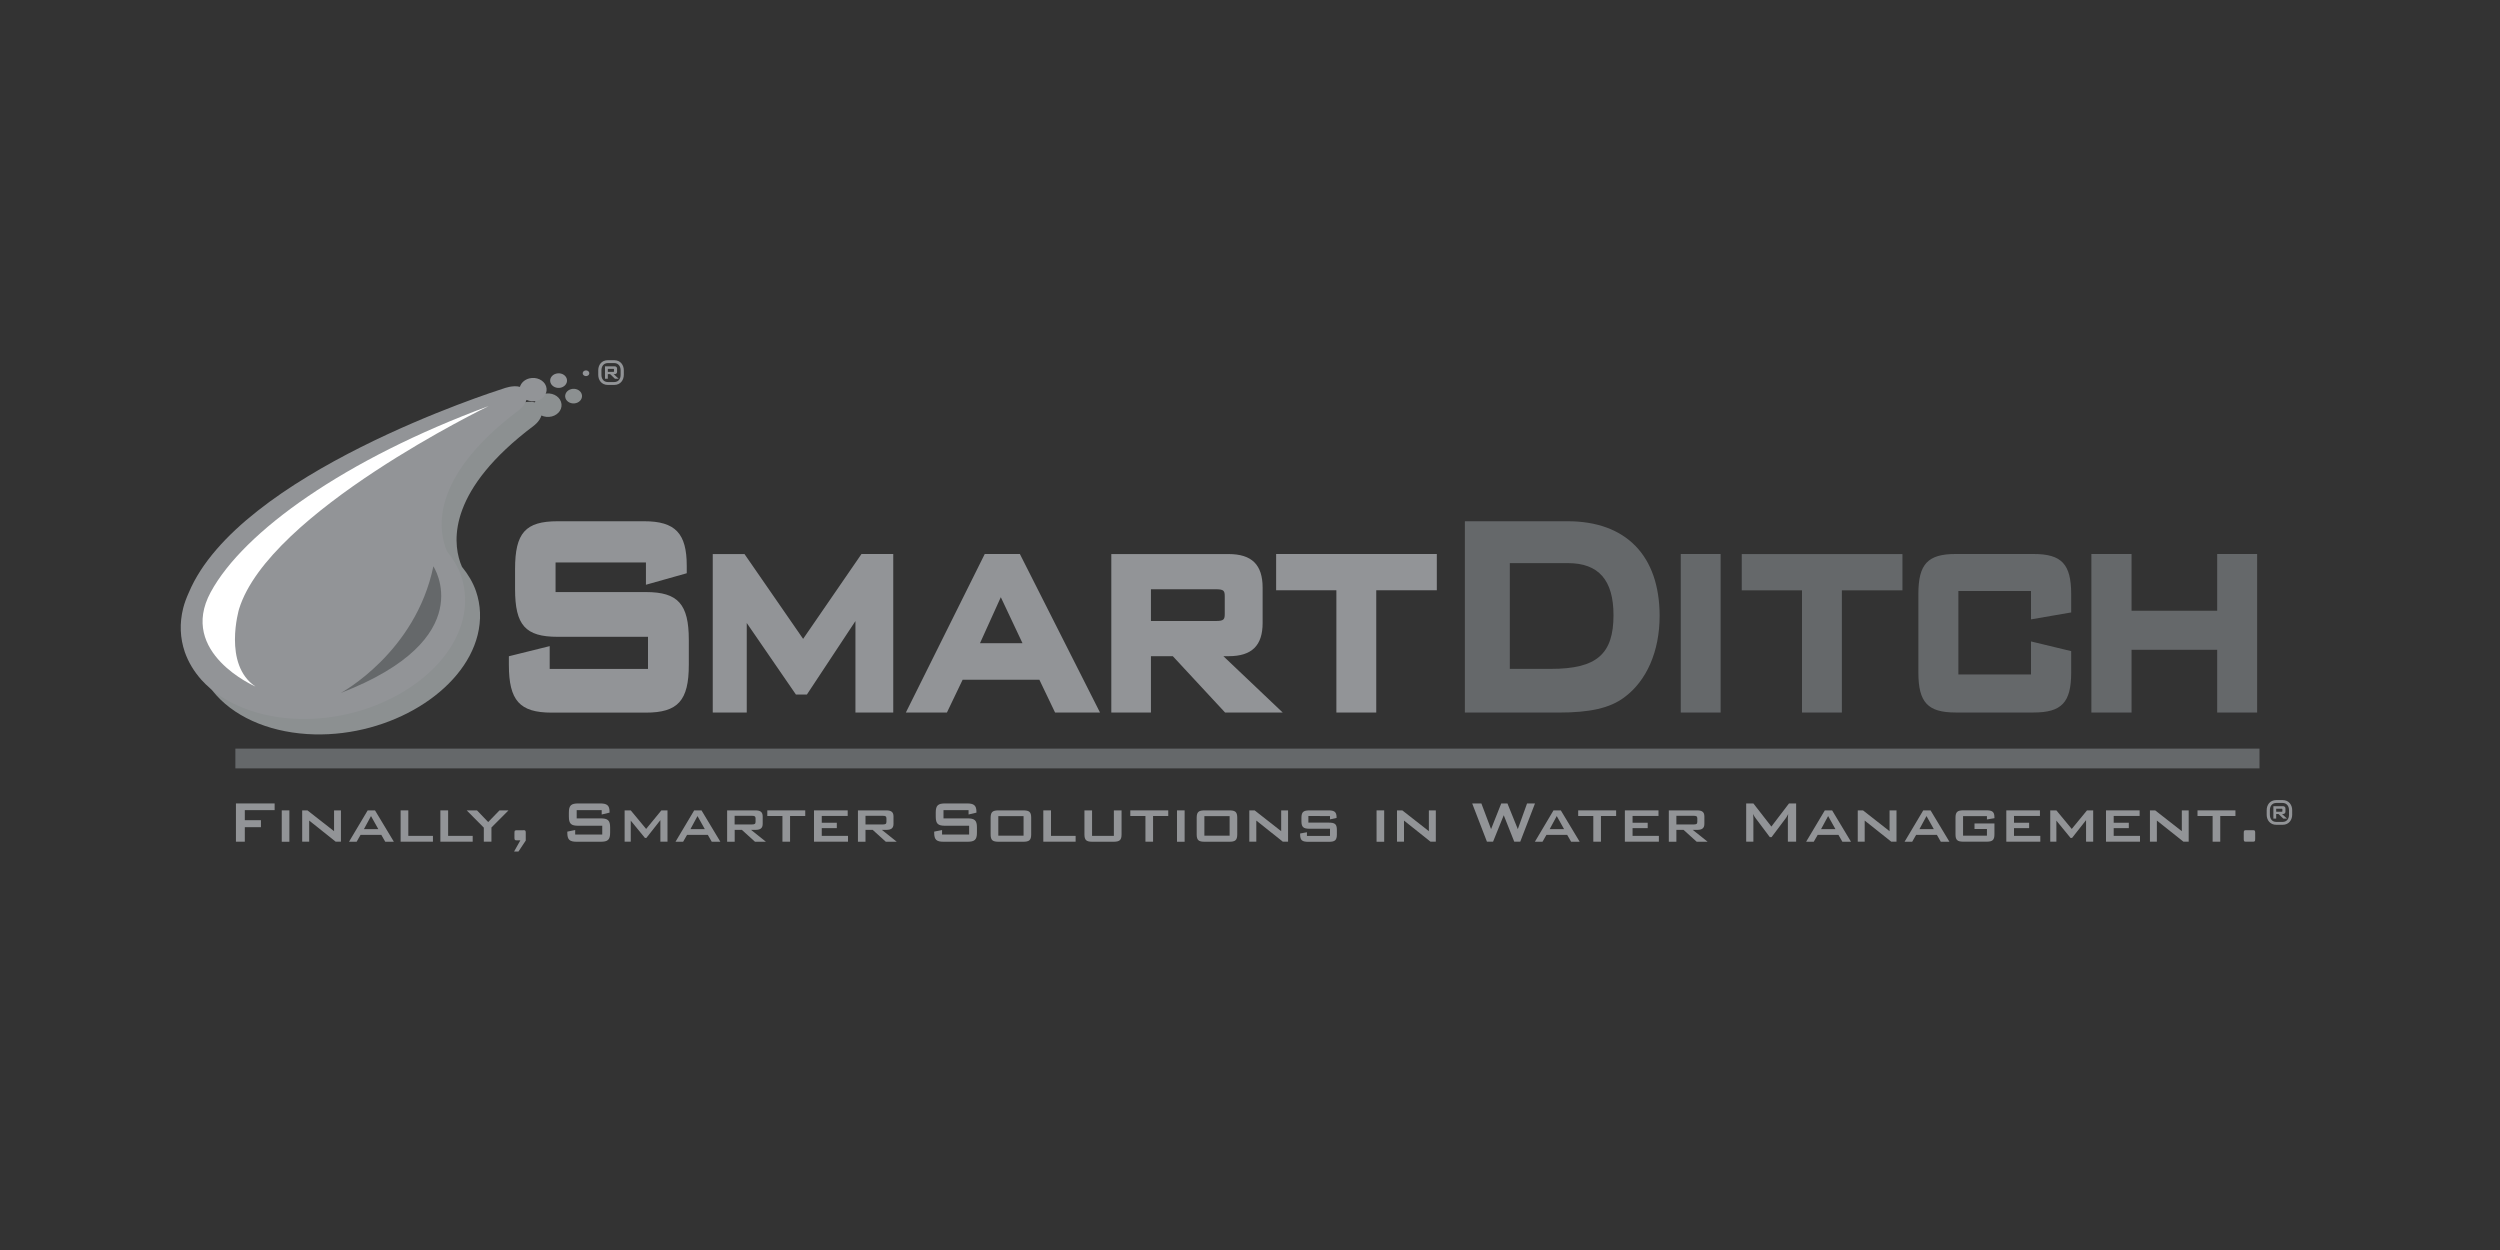 <svg xmlns="http://www.w3.org/2000/svg" xmlns:xlink="http://www.w3.org/1999/xlink" id="Layer_1" x="0px" y="0px" viewBox="0 0 400 200" style="enable-background:new 0 0 400 200;" xml:space="preserve">
<rect x="0" y="0" width="400" height="200" fill="#333333" stroke="none"/>
<style type="text/css">
	.st0{display:none;}
	.st1{display:inline;fill:#929497;}
	.st2{display:none;fill:none;}
	.st3{display:inline;}
	.st4{fill:#929497;}
	.st5{display:none;fill:#929497;}
	.st6{fill:#8C9091;}
	.st7{fill:#FFFFFF;}
	.st8{fill:#65686A;}
</style>
<g class="st0">
	<path class="st1" d="M95.6,61l-12.4,77H70.9L58.5,61h10.2l8.4,58.8L85.4,61H95.6z"></path>
	<path class="st1" d="M107.8,138h-9.4V79.9c0-8,3.7-12,11.2-12h7c7.5,0,11.2,4,11.2,12V138h-9.4v-25.7h-10.8L107.8,138L107.8,138z    M118.6,103.8V80.5c0-2.7-1.4-4.1-4.1-4.1H112c-2.7,0-4.1,1.4-4.1,4.1v23.3H118.6z"></path>
	<path class="st1" d="M153.7,101.8V67.9h9.4V138h-9.4v-14l-10.1-31.9V138h-9.4V67.9h9.4L153.7,101.8z"></path>
	<path class="st1" d="M186.3,109.8v-9.3H202V138h-20.2c-7.9,0-11.9-4.3-11.9-13V74.2c0-8.8,4-13.2,11.9-13.2h7.1   c8.7,0,13.1,4.5,13.1,13.4v8.4h-10.3v-6.9c0-3.7-1.5-5.6-4.4-5.6h-2.6c-3,0-4.5,1.9-4.5,5.6v47.2c0,3.7,1.5,5.6,4.5,5.6h7v-18.9   C191.7,109.8,186.3,109.8,186.3,109.8z"></path>
	<path class="st1" d="M238.2,67.9v56.8c0,8.9-3.8,13.3-11.3,13.3H219c-7.5,0-11.2-4.5-11.2-13.4V67.9h9.4V125c0,3.1,1.4,4.6,4.1,4.6   h3.8c2.5,0,3.8-1.5,3.8-4.6V67.9H238.2z"></path>
	<path class="st1" d="M253.9,138h-9.4V79.9c0-8,3.7-12,11.2-12h7c7.5,0,11.2,4,11.2,12V138h-9.4v-25.7h-10.7V138H253.9z    M264.6,103.8V80.5c0-2.7-1.4-4.1-4.1-4.1H258c-2.7,0-4.1,1.4-4.1,4.1v23.3H264.6z"></path>
	<path class="st1" d="M280.4,67.9h18.4c7.2,0,10.8,4,10.8,12v17.3c0,6.1-1.9,10-5.6,11.6l6.5,29.2h-8.9l-6.1-28.3h-5.7V138h-9.4   L280.4,67.9L280.4,67.9z M289.8,101.7h6.1c2.8,0,4.2-1.7,4.2-5.1V81.4c0-3.4-1.4-5.1-4.2-5.1h-6.1V101.7z"></path>
	<path class="st1" d="M315.3,138V67.9h16.3c8.8,0,13.2,4.5,13.2,13.5v46.5c0,6.8-3.8,10.2-11.2,10.2h-18.3V138z M324.7,129.5h7   c2.5,0,3.7-1,3.7-3.1v-45c0-3.4-1.4-5.1-4.2-5.1h-6.5V129.5L324.7,129.5z"></path>
</g>
<g class="st0">
	<polygon class="st1" points="33.7,92.9 47.8,82.7 37.7,75.4 19.6,88.5 32,126.6 54,126.6 57.8,114.8 40.8,114.8  "></polygon>
	<polygon class="st1" points="52,65 42.2,72.2 52.2,79.5 52.2,79.5 70.8,92.9 59.8,126.6 72,126.6 84.4,88.5  "></polygon>
</g>
<line class="st2" x1="31" y1="135.9" x2="375.8" y2="135.9"></line>
<g class="st0">
	<path class="st1" d="M96.7,89.1h13.9c6.9,0,12.5,3.2,12.5,10.4c0,8.5-6.1,11.6-13.5,11.6c-1.2,0-2.4-0.1-3.6-0.2v14.9h-9.3   C96.7,125.9,96.7,89.1,96.7,89.1z M106,104.7h1.7c2.7,0,5.8-1,5.8-4.5s-3.1-4.6-5.8-4.6H106V104.7z"></path>
	<path class="st1" d="M127.1,89.1h23.2v7.1h-13.9v7.4h9.3v7.1h-9.3v7.7h13.9v7.4h-23.2C127.1,125.8,127.1,89.1,127.1,89.1z"></path>
	<path class="st1" d="M154.6,89.1h7.8l10.6,19.8h0.1V89.1h7.4v36.8H173l-10.9-20.5H162v20.5h-7.4V89.1z"></path>
	<path class="st1" d="M186.9,89.1H197c11.4,0,16.8,7,16.8,17.8c0,10.5-4.4,19-15.7,19h-11.2L186.9,89.1L186.9,89.1z M196.2,119.4h1   c6.5,0,6.5-8,6.5-12.8c0-4.2-0.6-11-6.8-11h-0.8L196.2,119.4L196.2,119.4z"></path>
	<path class="st1" d="M224,89.1h12.2l7.9,36.8h-9.4l-1.4-7.4h-8.5l-1.6,7.4h-7.7L224,89.1z M226,112h5.9l-2.7-15h-0.1L226,112z"></path>
	<path class="st1" d="M247.6,89.1h9.3v30.3h12.6v6.5h-21.9V89.1L247.6,89.1z"></path>
	<path class="st1" d="M274.3,89.1h9.3v36.8h-9.3V89.1z"></path>
	<path class="st1" d="M290.2,89.1h7.8l10.6,19.8h0.1V89.1h7.5v36.8h-7.5l-10.9-20.5h-0.1v20.5h-7.5V89.1z"></path>
	<path class="st1" d="M322.5,89.1h23.2v7.1h-13.9v7.4h9.3v7.1h-9.3v7.7h13.9v7.4h-23.2V89.1z"></path>
	<path class="st1" d="M350,89.1h13.9c7,0,12.4,3.2,12.4,10.4c0,3.9-2.5,7.1-6.1,8.5l6.1,17.9H367l-4.6-15.9h-3.1v15.9H350V89.1   L350,89.1z M359.3,104.1h1.8c3.5,0,5.8-1.1,5.8-4c0-3.8-3-4.1-6-4.1h-1.5L359.3,104.1L359.3,104.1z"></path>
</g>
<g class="st0">
	<g class="st3">
		<path class="st4" d="M386,89.8c3.2,0,5.7,2.6,5.7,5.7s-2.6,5.7-5.7,5.7s-5.7-2.6-5.7-5.7S382.8,89.8,386,89.8z M386,99.8    c2.4,0,4.1-1.8,4.1-4.3s-1.7-4.2-4.1-4.2s-4.1,1.8-4.1,4.2C381.9,98,383.5,99.8,386,99.8z M385.1,98.3h-1.2v-5.5h2.2    c1.3,0,2.1,0.4,2.1,1.6s-0.6,1.5-1.3,1.6l1.4,2.3H387l-1.2-2.2h-0.6L385.1,98.3L385.1,98.3z M385.1,95h1c0.5,0,0.7-0.1,0.7-0.6    s-0.3-0.6-0.7-0.6h-1V95z"></path>
	</g>
</g>
<path class="st5" d="M348.5,82.3c0,0-76.4-8.3-148.7,0c0-10.9,0-34.8,0-34.8L348.5,82.3z"></path>
<path class="st5" d="M51,116.7c0,0,76.4,8.3,148.7,0c0,10.9,0,34.8,0,34.8L51,116.7z"></path>
<path class="st5" d="M53.9,86.8h13.4c12.1,0,21.4,3.8,21.4,13.1c0,7.6-7.6,12.4-18.2,12.4H53.9V86.8z M67.1,104.6h0.8  c4.4,0,7.7-1.4,7.7-4.8c0-3.6-2.9-5.1-7.7-5.1h-0.8V104.6z"></path>
<path class="st5" d="M125.3,86.8v15.1c0,7.4-6.6,10.8-16.7,10.8s-16.7-3.4-16.7-10.8V86.8H105V101c0,2,0.1,3.8,3.6,3.8  s3.6-1.8,3.6-3.8V86.8H125.3z"></path>
<path class="st5" d="M128.9,86.8h15.9c8.1,0,15.1,2.4,15.1,8.9c0,3.8-2.1,5.5-7,6.6v0.2c0.7,0.4,1.5,0.8,2.2,1.5l7.9,8.3h-15.1  l-5.8-8.2h-0.2v8.2H129V86.8H128.9z M141.7,98h0.9c2.2,0,4.3-0.2,4.3-2.1c0-2-2-2.2-4.2-2.2h-1V98L141.7,98z"></path>
<path class="st5" d="M173.6,112.2h-13.9l12.6-25.5h14.5l12.9,25.5h-13.9l-1.2-3.2h-9.9L173.6,112.2z M182.3,103l-1.5-4.5  c-0.4-1.1-0.6-2.2-0.9-3.3h-0.5L177,103H182.3L182.3,103z"></path>
<path class="st5" d="M199.9,86.8h13.8v17.3h11.6v8.2h-25.4L199.9,86.8L199.9,86.8z"></path>
<path class="st5" d="M228.3,86.8h13.1v25.5h-13.1V86.8z"></path>
<path class="st5" d="M244.5,86.8h12.6l11.1,11.3V86.8h12.6v25.5h-12.6L257.1,101v11.2h-12.6V86.8L244.5,86.8z"></path>
<path class="st5" d="M284.3,86.8h25.2v7H298v2.4h10.5v6.6H298v2.5h11.9v7h-25.6V86.8z"></path>
<path class="st5" d="M312.8,86.8h15.9c8.1,0,15,2,15,8.9c0,3.8-1.3,6-6.2,7.2l9.3,9.5h-15.1l-6-7.4v7.4h-12.9L312.8,86.8L312.8,86.8  z M325.7,98h0.9c2.2,0,4.3-0.2,4.3-2.1c0-2-2-2.2-4.2-2.2h-1L325.7,98L325.7,98z"></path>
<g class="st0">
	<path class="st1" d="M343.5,88.7c0-1.1,0.9-2,2-2s2,0.9,2,2s-0.9,2-2,2S343.5,89.8,343.5,88.7z M347.3,88.7c0-1-0.8-1.7-1.7-1.7   s-1.7,0.8-1.7,1.7s0.8,1.7,1.7,1.7S347.3,89.6,347.3,88.7z M346.5,89.8h-0.4l-0.7-1H345v1h-0.3v-2.2h1c0.4,0,0.8,0.1,0.8,0.6   c0,0.4-0.3,0.6-0.7,0.6L346.5,89.8z M345.5,88.4c0.3,0,0.8,0.1,0.8-0.3c0-0.2-0.3-0.3-0.5-0.3h-0.6v0.6   C345.2,88.4,345.5,88.4,345.5,88.4z"></path>
</g>
<g>
	<g>
		<path class="st6" d="M87.06,63.03c-0.76,0.2-1.3,0.73-1.48,1.35c-1.11-0.33-2.62,0.26-2.62,0.26    c-1.73,0.55-42.34,13.58-50.35,32.63c-0.42,0.92-0.71,1.72-0.91,2.51c-0.6,2.42-0.5,4.81,0.26,7.03c0.55,1.6,1.46,3.11,2.69,4.47    c3.44,3.79,9.15,6.06,15.66,6.22c12.14,0.29,23.85-6.84,26.11-15.89c0.6-2.41,0.5-4.8-0.26-7.02c-0.48-1.39-1.26-2.69-2.25-3.91    c-0.09-0.21-0.18-0.43-0.27-0.68c-1.26-3.66-1.73-11.72,11.71-21.84c0,0,0.99-0.69,1.28-1.68c0.49,0.23,1.09,0.3,1.67,0.15    c1.15-0.3,1.8-1.34,1.46-2.34C89.42,63.29,88.21,62.73,87.06,63.03 M93.07,63.04c-0.21-0.62-0.97-0.97-1.68-0.78    c-0.72,0.18-1.12,0.84-0.91,1.46c0.21,0.62,0.97,0.97,1.68,0.78C92.87,64.31,93.28,63.66,93.07,63.04z"></path>
		<path class="st4" d="M88.99,59.78c-0.72,0.18-1.12,0.84-0.91,1.45c0.21,0.62,0.97,0.97,1.68,0.79c0.71-0.19,1.12-0.84,0.91-1.46    C90.46,59.94,89.71,59.59,88.99,59.78 M84.67,60.55c-0.76,0.2-1.3,0.72-1.48,1.35c-1.11-0.33-2.62,0.26-2.62,0.26    c-1.73,0.55-42.34,13.58-50.35,32.63c-0.42,0.92-0.71,1.72-0.91,2.51c-0.61,2.42-0.5,4.81,0.26,7.03c0.56,1.6,1.46,3.11,2.69,4.48    c3.44,3.79,9.15,6.06,15.66,6.22c12.14,0.29,23.85-6.84,26.11-15.89c0.6-2.41,0.5-4.8-0.26-7.02c-0.48-1.39-1.26-2.69-2.25-3.91    c-0.09-0.21-0.18-0.43-0.27-0.68C70,83.85,69.53,75.79,82.97,65.66c0,0,0.99-0.69,1.27-1.68c0.49,0.23,1.09,0.3,1.67,0.15    c1.15-0.3,1.8-1.34,1.46-2.34C87.03,60.81,85.82,60.25,84.67,60.55z M94.27,59.59c-0.08-0.24-0.38-0.38-0.66-0.31    c-0.28,0.07-0.44,0.33-0.36,0.57c0.09,0.24,0.38,0.38,0.66,0.31C94.19,60.09,94.35,59.83,94.27,59.59z"></path>
		<path class="st7" d="M40.88,109.85c0,0-12.44-5.38-7.17-15.1c5.26-9.72,21.52-21.3,44.48-29.78c0,0-35.16,16.96-39.94,32.47    C38.25,97.43,35.62,106.33,40.88,109.85"></path>
		<path class="st8" d="M69.34,90.61c0,0,7.65,11.58-14.83,20.27C54.51,110.88,66.47,104.47,69.34,90.61"></path>
		<path class="st4" d="M128.5,102.22c-1.09-1.58-9.38-13.57-9.38-13.57h-5.08v25.36h5.44c0,0,0-10.82,0-14.33    c1.98,2.89,7.87,11.45,7.87,11.45h1.75c0,0,5.78-8.76,7.77-11.76c0,3.61,0,14.64,0,14.64h6.05V88.64h-5.08    C137.84,88.64,129.59,100.63,128.5,102.22 M196.58,104.99c3.71,0,5.44-1.69,5.44-5.32v-5.64c0-3.67-1.73-5.38-5.44-5.38h-18.77    v25.36h6.34c0,0,0-7.75,0-9.02h3.5c0.43,0.46,8.37,9.02,8.37,9.02h9.22c0,0-7.49-7.11-9.5-9.02    C196.1,104.99,196.58,104.99,196.58,104.99z M194.5,99.36c0,0-9.03,0-10.35,0v-5.08c1.32,0,10.35,0,10.35,0    c1.32,0,1.46,0.23,1.46,1.16v2.76C195.96,99.12,195.82,99.36,194.5,99.36z M103.35,94.73c0,0-13.09,0-14.46,0v-4.74h14.46    c0,0.9,0,3.57,0,3.57l6.53-1.84v-1.19c0-5.2-1.84-7.13-6.81-7.13H89.22c-5.15,0-6.81,1.86-6.81,7.64v3.21    c0,5.78,1.65,7.64,6.81,7.64c0,0,13.09,0,14.46,0v5.14H87.95c0-0.92,0-3.65,0-3.65l-6.53,1.62v1.38c0,5.71,1.73,7.64,6.85,7.64    h15.08c5.12,0,6.86-1.93,6.86-7.64v-4C110.21,96.66,108.48,94.73,103.35,94.73z M157.56,88.64l-12.62,25.36h6.57    c0,0,2.16-4.52,2.51-5.24h12.28c0.35,0.73,2.51,5.24,2.51,5.24H176l-12.82-25.36H157.56z M156.8,102.91    c0.64-1.42,2.48-5.47,3.33-7.36c0.88,1.87,2.8,5.93,3.47,7.36H156.8z M204.18,88.64v5.8c0,0,8.35,0,9.64,0c0,1.4,0,19.56,0,19.56    h6.38c0,0,0-18.16,0-19.56c1.29,0,9.69,0,9.69,0v-5.8H204.18z"></path>
		<path class="st8" d="M268.92,114.01h6.38V88.64h-6.38 M250.83,83.4h-16.45v30.61h14.99c5.06,0,8.19-0.72,10.47-2.4    c3.62-2.64,5.7-7.4,5.7-13.07C265.53,88.92,260.17,83.4,250.83,83.4z M248.14,107.02c0,0-5.35,0-6.57,0V90.1c1.3,0,9.31,0,9.31,0    c4.9,0,7.28,2.72,7.28,8.32C258.16,104.69,255.44,107.02,248.14,107.02z M354.75,88.64c0,0,0,7.8,0,9.08h-13.7    c0-1.27,0-9.08,0-9.08h-6.43v25.36h6.43c0,0,0-8.74,0-10.03h13.7c0,1.3,0,10.03,0,10.03h6.39V88.64H354.75z M325.38,88.64H312.9    c-4.46,0-5.96,1.61-5.96,6.39v12.57c0,4.78,1.5,6.4,5.96,6.4h12.48c4.49,0,6.01-1.61,6.01-6.4v-3.42l-6.43-1.55c0,0,0,4.18,0,5.28    h-11.62V94.56h11.62c0,1.04,0,4.54,0,4.54l6.43-1.11v-2.95C331.38,90.26,329.87,88.64,325.38,88.64z M278.68,94.45    c0,0,8.35,0,9.64,0c0,1.4,0,19.56,0,19.56h6.38c0,0,0-18.16,0-19.56c1.29,0,9.69,0,9.69,0v-5.8h-25.71V94.45z"></path>
		<polyline class="st4" points="37.75,128.55 43.94,128.55 43.94,129.62 39.17,129.62 39.17,131.23 41.75,131.23 41.75,132.35     39.17,132.35 39.17,134.67 37.75,134.67   "></polyline>
		<rect x="45.08" y="129.66" class="st4" width="1.22" height="5.02"></rect>
		<polyline class="st4" points="48.35,129.66 49.19,129.66 53.45,132.99 53.45,129.66 54.55,129.66 54.55,134.67 53.71,134.67     49.47,131.29 49.47,134.67 48.35,134.67   "></polyline>
		<path class="st4" d="M58.83,129.66h1.17l3.02,5.02h-1.38l-0.63-1.1h-3.32l-0.63,1.1h-1.22 M60.53,132.66l-1.17-2.09l-1.13,2.09    H60.53z"></path>
		<polyline class="st4" points="64.1,129.66 65.33,129.66 65.33,133.74 69.27,133.74 69.27,134.67 64.1,134.67   "></polyline>
		<polyline class="st4" points="70.46,129.66 71.7,129.66 71.7,133.74 75.63,133.74 75.63,134.67 70.46,134.67   "></polyline>
		<polyline class="st4" points="77.41,132.42 74.67,129.66 76.32,129.66 78.11,131.53 79.92,129.66 81.36,129.66 78.63,132.4     78.63,134.67 77.41,134.67   "></polyline>
		<path class="st4" d="M83.84,132.83c0.24,0,0.28,0.14,0.28,0.44v1.22l-1.17,1.76h-0.7l1.01-1.8h-0.47c-0.11,0-0.17,0-0.2,0    c-0.24,0-0.28-0.14-0.28-0.44v-0.73c0-0.44,0.08-0.44,0.49-0.44h0.85C83.74,132.83,83.8,132.83,83.84,132.83"></path>
		<path class="st4" d="M92.27,129.62v1.32h3.82c1.15,0,1.53,0.3,1.53,1.45v0.84c0,1.15-0.38,1.45-1.53,1.45H92.3    c-1.15,0-1.53-0.3-1.53-1.45v-0.17l1.26-0.26v0.72h4.33v-1.4h-3.82c-1.15,0-1.52-0.3-1.52-1.45V130c0-1.15,0.37-1.45,1.52-1.45    h3.47c1.09,0,1.52,0.29,1.52,1.34v0.13l-1.26,0.3v-0.7"></path>
		<polyline class="st4" points="99.94,129.66 100.92,129.66 103.38,132.63 105.82,129.66 106.8,129.66 106.8,134.67 105.66,134.67     105.66,131.22 103.42,134.07 103.19,134.07 100.92,131.3 100.92,134.67 99.94,134.67   "></polyline>
		<path class="st4" d="M111.07,129.66h1.17l3.02,5.02h-1.38l-0.63-1.1h-3.32l-0.63,1.1h-1.22 M112.77,132.66l-1.17-2.09l-1.13,2.09    H112.77z"></path>
		<path class="st4" d="M116.34,129.66h4.52c0.81,0,1.17,0.27,1.17,0.97v1.19c0,0.69-0.37,0.96-1.17,0.96h-0.69l2.38,1.9h-1.75    l-2.1-1.9h-1.15v1.9h-1.21 M117.54,130.52v1.39h2.79c0.37,0,0.56-0.07,0.56-0.4v-0.58c0-0.33-0.19-0.4-0.56-0.4H117.54z"></path>
		<polyline class="st4" points="126.41,134.67 125.19,134.67 125.19,130.56 122.77,130.56 122.77,129.66 128.84,129.66     128.84,130.56 126.41,130.56   "></polyline>
		<polyline class="st4" points="130.24,129.66 135.63,129.66 135.63,130.55 131.48,130.55 131.48,131.64 133.89,131.64     133.89,132.5 131.48,132.5 131.48,133.74 135.68,133.74 135.68,134.67 130.24,134.67   "></polyline>
		<path class="st4" d="M137.27,129.66h4.52c0.81,0,1.17,0.27,1.17,0.97v1.19c0,0.69-0.37,0.96-1.17,0.96h-0.69l2.38,1.9h-1.75    l-2.1-1.9h-1.15v1.9h-1.21 M138.48,130.52v1.39h2.79c0.37,0,0.56-0.07,0.56-0.4v-0.58c0-0.33-0.19-0.4-0.56-0.4H138.48z"></path>
		<path class="st4" d="M150.96,129.62v1.32h3.82c1.15,0,1.53,0.3,1.53,1.45v0.84c0,1.15-0.38,1.45-1.53,1.45h-3.78    c-1.15,0-1.53-0.3-1.53-1.45v-0.17l1.26-0.26v0.72h4.33v-1.4h-3.82c-1.15,0-1.52-0.3-1.52-1.45V130c0-1.15,0.37-1.45,1.52-1.45    h3.47c1.09,0,1.52,0.29,1.52,1.34v0.13l-1.26,0.3v-0.7"></path>
		<path class="st4" d="M159.81,129.66h3.88c0.98,0,1.3,0.23,1.3,1.19v2.64c0,0.95-0.32,1.19-1.3,1.19h-3.88    c-1,0-1.31-0.24-1.31-1.19v-2.64C158.51,129.88,158.83,129.66,159.81,129.66 M163.77,133.71v-3.13h-4.04v3.13H163.77z"></path>
		<polyline class="st4" points="166.93,129.66 168.16,129.66 168.16,133.74 172.1,133.74 172.1,134.67 166.93,134.67   "></polyline>
		<path class="st4" d="M174.73,133.74h3.49v-4.08h1.23v3.83c0,0.94-0.32,1.19-1.32,1.19h-3.32c-1,0-1.3-0.25-1.3-1.19v-3.83h1.22"></path>
		<polyline class="st4" points="184.49,134.67 183.27,134.67 183.27,130.56 180.85,130.56 180.85,129.66 186.92,129.66     186.92,130.56 184.49,130.56   "></polyline>
		<rect x="188.32" y="129.66" class="st4" width="1.22" height="5.02"></rect>
		<path class="st4" d="M192.78,129.66h3.88c0.98,0,1.3,0.23,1.3,1.19v2.64c0,0.95-0.32,1.19-1.3,1.19h-3.88    c-1,0-1.31-0.24-1.31-1.19v-2.64C191.47,129.88,191.8,129.66,192.78,129.66 M196.74,133.71v-3.13h-4.04v3.13H196.74z"></path>
		<polyline class="st4" points="199.89,129.66 200.74,129.66 204.99,132.99 204.99,129.66 206.09,129.66 206.09,134.67     205.25,134.67 201.01,131.29 201.01,134.67 199.89,134.67   "></polyline>
		<path class="st4" d="M209.34,130.56v1.06h3.26c1,0,1.3,0.24,1.3,1.19v0.69c0,0.94-0.31,1.19-1.3,1.19h-3.26    c-1,0-1.32-0.25-1.32-1.19v-0.14l1.09-0.2v0.59h3.69v-1.15h-3.25c-0.98,0-1.32-0.24-1.32-1.19v-0.56c0-0.95,0.33-1.19,1.32-1.19    h2.98c0.92,0,1.32,0.21,1.32,1.09v0.12l-1.05,0.23v-0.53"></path>
		<rect x="220.25" y="129.66" class="st4" width="1.22" height="5.02"></rect>
		<polyline class="st4" points="223.52,129.66 224.37,129.66 228.62,132.99 228.62,129.66 229.73,129.66 229.73,134.67     228.88,134.67 224.64,131.29 224.64,134.67 223.52,134.67   "></polyline>
		<polyline class="st4" points="235.55,128.55 237.02,128.55 238.57,132.66 240.2,128.55 241.19,128.55 242.85,132.66     244.33,128.55 245.6,128.55 243.24,134.67 242.28,134.67 240.6,130.44 238.89,134.67 237.91,134.67   "></polyline>
		<path class="st4" d="M248.56,129.66h1.17l3.02,5.02h-1.37l-0.63-1.1h-3.32l-0.63,1.1h-1.22 M250.25,132.66l-1.17-2.09l-1.13,2.09    H250.25z"></path>
		<polyline class="st4" points="256.15,134.67 254.93,134.67 254.93,130.56 252.51,130.56 252.51,129.66 258.58,129.66     258.58,130.56 256.15,130.56   "></polyline>
		<polyline class="st4" points="259.98,129.66 265.36,129.66 265.36,130.55 261.21,130.55 261.21,131.64 263.63,131.64     263.63,132.5 261.21,132.5 261.21,133.74 265.42,133.74 265.42,134.67 259.98,134.67   "></polyline>
		<path class="st4" d="M267.01,129.66h4.52c0.81,0,1.17,0.27,1.17,0.97v1.19c0,0.69-0.37,0.96-1.17,0.96h-0.69l2.38,1.9h-1.75    l-2.1-1.9h-1.15v1.9h-1.21 M268.22,130.52v1.39h2.79c0.37,0,0.56-0.07,0.56-0.4v-0.58c0-0.33-0.19-0.4-0.56-0.4H268.22z"></path>
		<path class="st4" d="M279.39,128.55h1.15l2.88,3.7l2.82-3.7h1.14v6.12h-1.32v-3.78c0-0.12,0.01-0.33,0.05-0.65    c-0.13,0.27-0.25,0.5-0.36,0.64l-2.3,3.06h-0.28l-2.3-3.07c-0.14-0.19-0.27-0.39-0.37-0.63c0.02,0.25,0.04,0.45,0.04,0.65v3.78    h-1.15"></path>
		<path class="st4" d="M291.97,129.66h1.17l3.02,5.02h-1.38l-0.63-1.1h-3.32l-0.63,1.1h-1.22 M293.67,132.66l-1.17-2.09l-1.13,2.09    H293.67z"></path>
		<polyline class="st4" points="297.24,129.66 298.08,129.66 302.33,132.99 302.33,129.66 303.44,129.66 303.44,134.67     302.6,134.67 298.35,131.29 298.35,134.67 297.24,134.67   "></polyline>
		<path class="st4" d="M307.72,129.66h1.17l3.02,5.02h-1.38l-0.63-1.1h-3.32l-0.63,1.1h-1.22 M309.41,132.66l-1.17-2.09l-1.13,2.09    H309.41z"></path>
		<path class="st4" d="M314.09,130.58v3.13h3.82v-1.07h-1.99v-0.89h3.19v1.73c0,0.94-0.31,1.19-1.3,1.19h-3.63    c-1,0-1.3-0.25-1.3-1.19v-2.64c0-0.95,0.32-1.19,1.3-1.19h3.63c0.95,0,1.3,0.23,1.3,1.13c0,0.04,0,0.08,0,0.13l-1.2,0.2v-0.53"></path>
		<polyline class="st4" points="321.01,129.66 326.39,129.66 326.39,130.55 322.24,130.55 322.24,131.64 324.66,131.64     324.66,132.5 322.24,132.5 322.24,133.74 326.45,133.74 326.45,134.67 321.01,134.67   "></polyline>
		<polyline class="st4" points="328.04,129.66 329.02,129.66 331.48,132.63 333.92,129.66 334.91,129.66 334.91,134.67     333.77,134.67 333.77,131.22 331.53,134.07 331.29,134.07 329.02,131.3 329.02,134.67 328.04,134.67   "></polyline>
		<polyline class="st4" points="336.96,129.66 342.34,129.66 342.34,130.55 338.19,130.55 338.19,131.64 340.61,131.64     340.61,132.5 338.19,132.5 338.19,133.74 342.4,133.74 342.4,134.67 336.96,134.67   "></polyline>
		<polyline class="st4" points="343.99,129.66 344.83,129.66 349.09,132.99 349.09,129.66 350.19,129.66 350.19,134.67     349.35,134.67 345.1,131.29 345.1,134.67 343.99,134.67   "></polyline>
		<polyline class="st4" points="355.24,134.67 354.02,134.67 354.02,130.56 351.6,130.56 351.6,129.66 357.67,129.66 357.67,130.56     355.24,130.56   "></polyline>
		<path class="st4" d="M360.55,132.83c0.24,0,0.28,0.14,0.28,0.44v0.96c0,0.44-0.09,0.44-0.5,0.44h-0.84c-0.04,0-0.11,0-0.21,0    c-0.24,0-0.28-0.14-0.28-0.44v-0.96c0-0.44,0.09-0.44,0.5-0.44h0.84C360.45,132.83,360.52,132.83,360.55,132.83"></path>
		<rect x="37.66" y="119.78" class="st8" width="323.86" height="3.16"></rect>
		<path class="st4" d="M98.26,61.59h-0.99c-1.07,0-1.55-0.83-1.55-1.6v-0.75c0-0.78,0.47-1.61,1.55-1.61h0.99    c1.07,0,1.55,0.83,1.55,1.61v0.75C99.8,60.76,99.33,61.59,98.26,61.59 M99.3,59.24c0-0.6-0.33-1.15-1.04-1.15h-0.99    c-0.71,0-1.04,0.55-1.04,1.15v0.75c0,0.6,0.33,1.14,1.04,1.14h0.99c0.71,0,1.04-0.54,1.04-1.14V59.24z M98.39,60.6l-0.77-0.74    h-0.37v0.74H96.8v-1.99h1.57c0.19,0,0.36,0.16,0.36,0.33v0.59c0,0.17-0.17,0.33-0.36,0.33h-0.19l0.81,0.74H98.39z M98.24,59.11    c0-0.04-0.03-0.09-0.07-0.09h-0.92v0.48h0.92c0.04,0,0.07-0.04,0.07-0.1V59.11z"></path>
		<path class="st4" d="M365.2,131.97h-0.98c-1.07,0-1.55-0.83-1.55-1.6v-0.75c0-0.78,0.47-1.61,1.55-1.61h0.98    c1.07,0,1.55,0.83,1.55,1.61v0.75C366.74,131.14,366.27,131.97,365.2,131.97 M366.24,129.62c0-0.6-0.33-1.15-1.04-1.15h-0.98    c-0.71,0-1.04,0.55-1.04,1.15v0.75c0,0.6,0.33,1.14,1.04,1.14h0.98c0.71,0,1.04-0.54,1.04-1.14V129.62z M365.33,130.98l-0.77-0.74    h-0.37v0.74h-0.45v-1.99h1.57c0.19,0,0.36,0.16,0.36,0.33v0.59c0,0.17-0.17,0.33-0.36,0.33h-0.19l0.81,0.74H365.33z     M365.18,129.49c0-0.04-0.03-0.09-0.07-0.09h-0.92v0.48h0.92c0.04,0,0.07-0.04,0.07-0.1V129.49z"></path>
	</g>
</g>
</svg>